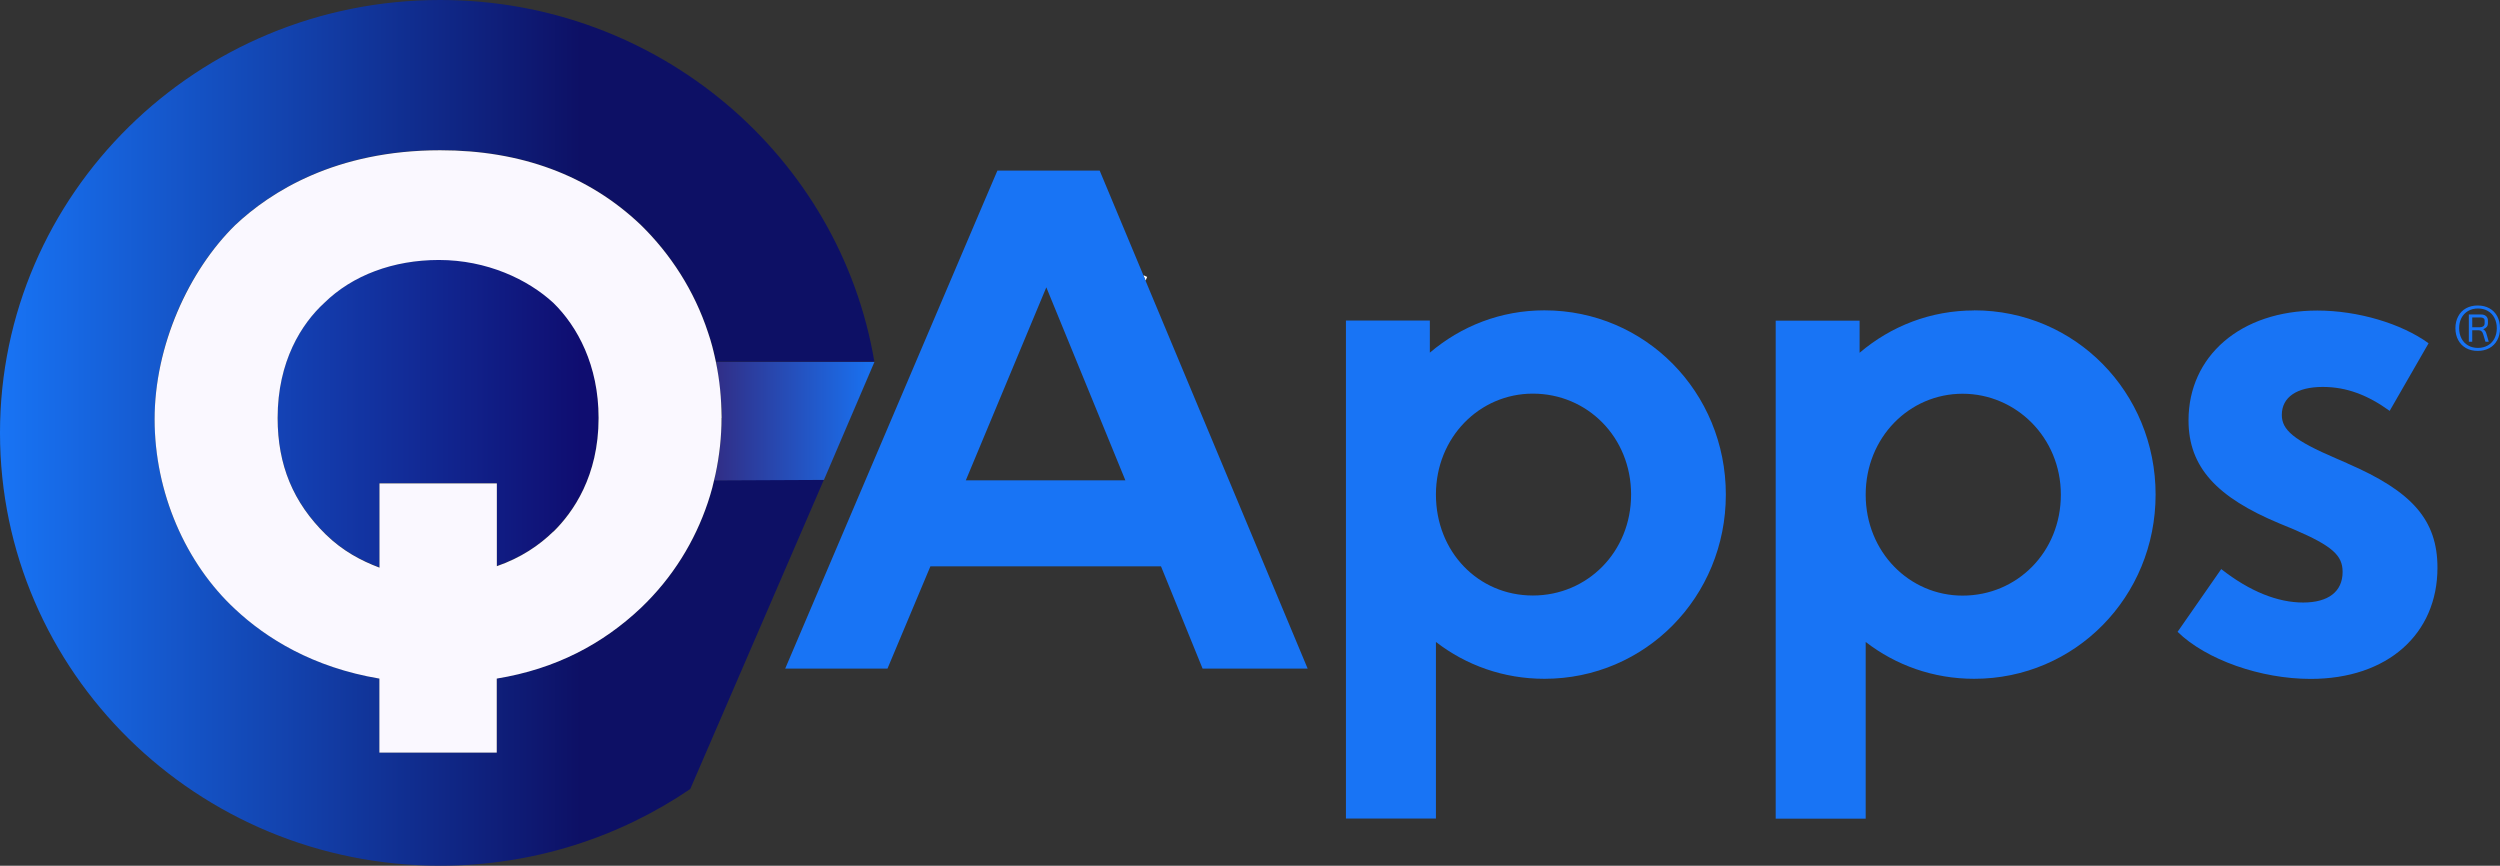 <?xml version="1.0" encoding="UTF-8"?> <svg xmlns="http://www.w3.org/2000/svg" xmlns:xlink="http://www.w3.org/1999/xlink" id="Layer_1" data-name="Layer 1" version="1.1" viewBox="0 0 242.23 83.88"><rect x="0" y="0" width="242.23" height="83.88" fill="#333333" stroke="none"/><defs><style> .cls-1 { fill: none; } .cls-1, .cls-2, .cls-3, .cls-4, .cls-5, .cls-6, .cls-7, .cls-8 { stroke-width: 0px; } .cls-2 { fill: url(#linear-gradient); } .cls-3 { fill: #1874f5; } .cls-4 { fill: url(#linear-gradient-4); } .cls-5 { fill: url(#linear-gradient-2); } .cls-6 { fill: url(#linear-gradient-3); } .cls-7 { fill: #faf8ff; } .cls-8 { fill: #fff; } </style><linearGradient id="linear-gradient" x1="0" y1="40.08" x2="85.3" y2="40.08" gradientUnits="userSpaceOnUse"><stop offset="0" stop-color="#1874f5"></stop><stop offset=".66" stop-color="#0f0d70"></stop></linearGradient><linearGradient id="linear-gradient-2" x1="0" y1="41.94" x2="85.3" y2="41.94" gradientUnits="userSpaceOnUse"><stop offset="0" stop-color="#1874f5"></stop><stop offset=".66" stop-color="#0d1065"></stop></linearGradient><linearGradient id="linear-gradient-3" x1="68.86" y1="40.77" x2="85.07" y2="40.77" gradientUnits="userSpaceOnUse"><stop offset=".06" stop-color="#30308a"></stop><stop offset="1" stop-color="#1874f5"></stop></linearGradient><linearGradient id="linear-gradient-4" x1="68.86" y1="40.8" x2="85.07" y2="40.8" xlink:href="#linear-gradient-3"></linearGradient></defs><path class="cls-1" d="M148.52,57.71c5.29,0,9.52-4.23,9.52-9.78s-4.23-9.78-9.52-9.78-9.39,4.23-9.39,9.78,4.23,9.78,9.39,9.78Z"></path><path class="cls-1" d="M190.16,38.14c-5.16,0-9.39,4.23-9.39,9.78s4.23,9.78,9.39,9.78,9.52-4.23,9.52-9.78-4.23-9.78-9.52-9.78Z"></path><path class="cls-1" d="M240.73,31.33v-.28c0-.09-.03-.16-.1-.21-.07-.05-.15-.08-.26-.08h-.84v.95h.71c.15,0,.27-.03.36-.1.09-.07.13-.16.13-.28Z"></path><path class="cls-1" d="M241.04,30.13c-.28-.16-.6-.24-.96-.24s-.68.08-.95.24c-.28.16-.49.38-.64.67-.15.29-.23.62-.23,1s.08.71.23,1c.15.29.37.51.64.67.28.16.59.24.95.24s.69-.08.96-.24c.28-.16.49-.38.64-.67.15-.29.23-.62.23-1s-.08-.71-.23-1c-.15-.29-.37-.51-.64-.67ZM240.82,33.11l-.22-.73c-.07-.25-.22-.38-.43-.38h-.63v1.11h-.33v-2.64h1.18c.2,0,.36.05.49.16.12.1.18.24.18.42v.28c0,.13-.04.25-.12.35-.08.1-.19.17-.34.21h0c.08.05.14.11.19.18.05.08.1.18.13.31l.21.73h-.32Z"></path><path class="cls-2" d="M42.52,25.16c-4.38,0-8.36,1.48-11.1,4.16-2.19,2.02-4.52,5.64-4.52,11.15,0,4.57,1.51,8.2,4.66,11.28,1.64,1.61,3.42,2.55,5.21,3.22v-8.16h11.37v8.02c2.33-.81,4.11-2.02,5.48-3.36,1.92-1.88,4.38-5.37,4.38-11.02,0-5.11-2.05-8.87-4.38-11.15-2.47-2.28-6.44-4.16-11.1-4.16Z"></path><polygon class="cls-8" points="111.15 26.83 110.78 26.66 111 27.19 111.15 26.83"></polygon><g><polygon class="cls-1" points="101.39 27.83 93.59 46.54 102.63 46.54 109.05 46.54 105.93 38.92 101.39 27.83"></polygon><path class="cls-1" d="M69.92,40.48c0-.26-.01-.51-.02-.77-.02-.79-.08-1.56-.17-2.31-.08-.59-.18-1.2-.26-1.8-.06-.35-.13-.7-.21-1.05-.08-.33-.15-.67-.24-.99-.12-.45-.25-.89-.4-1.32-1.34-4.09-3.64-7.62-6.51-10.43-5.07-4.84-11.64-7.25-19.45-7.25-10.14,0-16.44,4.03-19.86,7.25-4.52,4.43-7.81,11.69-7.81,18.81s3.01,13.97,7.81,18.41c3.01,2.82,7.53,5.64,13.97,6.72v7.17h11.37v-7.17c5.75-.94,10.27-3.36,13.97-6.85,3.11-2.97,5.23-6.48,6.48-10.2.16-.47.3-.95.43-1.43.06-.24.12-.48.17-.71.05-.2.1-.39.14-.59.39-1.81.59-3.65.59-5.48Z"></path><path class="cls-5" d="M69.19,46.54c-.06.24-.11.48-.17.71-.13.48-.27.96-.43,1.43-1.24,3.72-3.37,7.23-6.48,10.2-3.7,3.49-8.22,5.91-13.97,6.85v7.17h-11.37v-7.17c-6.44-1.07-10.96-3.9-13.97-6.72-4.79-4.43-7.81-11.15-7.81-18.41s3.29-14.37,7.81-18.81c3.42-3.22,9.73-7.25,19.86-7.25,7.81,0,14.38,2.42,19.45,7.25,2.87,2.81,5.16,6.35,6.51,10.43.14.44.28.88.4,1.32.09.32.17.66.24.99.08.35.12.51.12.52h15.34C81.38,15.17,63.82,0,42.65,0,19.09,0,0,18.78,0,41.94s19.09,41.94,42.65,41.94c9,0,17.34-2.75,24.23-7.43l12.95-29.97-10.64.05Z"></path><path class="cls-6" d="M79.83,46.49l4.89-11.42s0,.02,0,0c0,.03,0-.01,0,.01l-4.89,11.42Z"></path><path class="cls-4" d="M69.93,40.66c-.04,1.83-.21,3.49-.6,5.3-.04.2-.1.39-.14.59l10.64-.05,4.89-11.42s0,.01,0-.01h-15.33c.28,1.89.58,3.79.55,5.6Z"></path><path class="cls-3" d="M111,27.19l-.22-.53-4.23-10.13h-9.91l-1.45,3.39-19.11,44.86h9.91l4.16-9.91h22.34l4.03,9.91h10.18l-15.71-37.59ZM102.63,46.54h-9.05l7.8-18.7,4.54,11.08,3.12,7.62h-6.42Z"></path></g><path class="cls-3" d="M139.13,62.2c2.91,2.25,6.54,3.57,10.51,3.57,9.78,0,17.58-7.93,17.58-17.85s-7.8-17.85-17.58-17.85c-4.23,0-8.06,1.52-11.1,4.1v-3.11h-8.13v48.25h8.72v-17.12ZM148.52,38.14c5.29,0,9.52,4.23,9.52,9.78s-4.23,9.78-9.52,9.78-9.39-4.23-9.39-9.78,4.23-9.78,9.39-9.78Z"></path><path class="cls-3" d="M191.28,30.08c-4.23,0-8.06,1.52-11.1,4.1v-3.11h-8.13v48.25h8.72v-17.12c2.91,2.25,6.54,3.57,10.51,3.57,9.78,0,17.58-7.93,17.58-17.85s-7.8-17.85-17.58-17.85ZM190.16,57.71c-5.16,0-9.39-4.23-9.39-9.78s4.23-9.78,9.39-9.78,9.52,4.23,9.52,9.78-4.23,9.78-9.52,9.78Z"></path><path class="cls-3" d="M227.44,44.89l-1.06-.46c-4.16-1.78-5.29-2.78-5.29-4.23,0-1.72,1.46-2.71,3.97-2.71,2.31,0,4.36.79,6.48,2.32l3.77-6.55c-2.64-1.92-6.87-3.17-10.77-3.17-7.47,0-12.49,4.43-12.49,10.64,0,4.56,2.78,7.47,8.79,9.98l1.45.6c3.7,1.59,4.69,2.51,4.69,4.1,0,1.92-1.39,2.97-3.83,2.97s-5.15-1.06-7.93-3.24l-4.23,6.08c2.78,2.71,8.06,4.56,12.89,4.56,7.47,0,12.29-4.36,12.29-10.77,0-4.63-2.45-7.4-8.73-10.11Z"></path><path class="cls-7" d="M69.92,40.48c0-.26-.01-.51-.02-.77-.05-1.79-.27-3.51-.65-5.16-.08-.33-.15-.67-.24-.99-.12-.45-.25-.89-.4-1.32-1.34-4.09-3.64-7.62-6.51-10.43-5.07-4.84-11.64-7.25-19.45-7.25-10.14,0-16.44,4.03-19.86,7.25-4.52,4.43-7.81,11.69-7.81,18.81s3.01,13.97,7.81,18.41c3.01,2.82,7.53,5.64,13.97,6.72v7.17h11.37v-7.17c5.75-.94,10.27-3.36,13.97-6.85,3.11-2.97,5.23-6.48,6.48-10.2.16-.47.3-.95.43-1.43.06-.24.12-.48.17-.71.05-.2.1-.39.14-.59.39-1.81.59-3.65.59-5.48ZM53.62,51.5c-1.37,1.34-3.15,2.55-5.48,3.36v-8.02h-11.37v8.16c-1.78-.67-3.56-1.61-5.21-3.22-3.15-3.09-4.66-6.72-4.66-11.28,0-5.51,2.33-9.14,4.52-11.15,2.74-2.69,6.71-4.16,11.1-4.16,4.66,0,8.63,1.88,11.1,4.16,2.33,2.28,4.38,6.05,4.38,11.15,0,5.64-2.47,9.14-4.38,11.02Z"></path><path class="cls-3" d="M241.96,30.64c-.18-.33-.43-.59-.76-.77-.33-.18-.7-.27-1.13-.27s-.8.09-1.13.27c-.33.18-.58.44-.76.78-.18.34-.27.72-.27,1.15s.09.82.27,1.15c.18.34.43.59.76.78.33.18.7.27,1.13.27s.8-.09,1.13-.27c.33-.18.58-.44.76-.77.18-.33.27-.72.27-1.16s-.09-.82-.27-1.16ZM241.69,32.8c-.15.29-.37.51-.64.67-.28.16-.6.24-.96.24s-.68-.08-.95-.24c-.28-.16-.49-.38-.64-.67-.15-.29-.23-.62-.23-1s.08-.71.23-1c.15-.29.37-.51.64-.67.28-.16.59-.24.95-.24s.69.08.96.24c.28.16.49.38.64.67.15.29.23.62.23,1s-.08.71-.23,1Z"></path><path class="cls-3" d="M240.79,32.07c-.05-.08-.12-.13-.19-.17h0c.14-.05.25-.12.34-.22.08-.1.12-.21.12-.35v-.28c0-.17-.06-.31-.18-.42-.12-.11-.29-.16-.49-.16h-1.18v2.64h.33v-1.11h.63c.21,0,.36.13.43.38l.22.73h.32l-.21-.73c-.04-.13-.08-.24-.13-.31ZM240.25,31.71h-.71v-.95h.84c.1,0,.19.03.26.08.07.05.1.12.1.21v.28c0,.12-.04.22-.13.28-.09.07-.21.1-.36.1Z"></path></svg> 